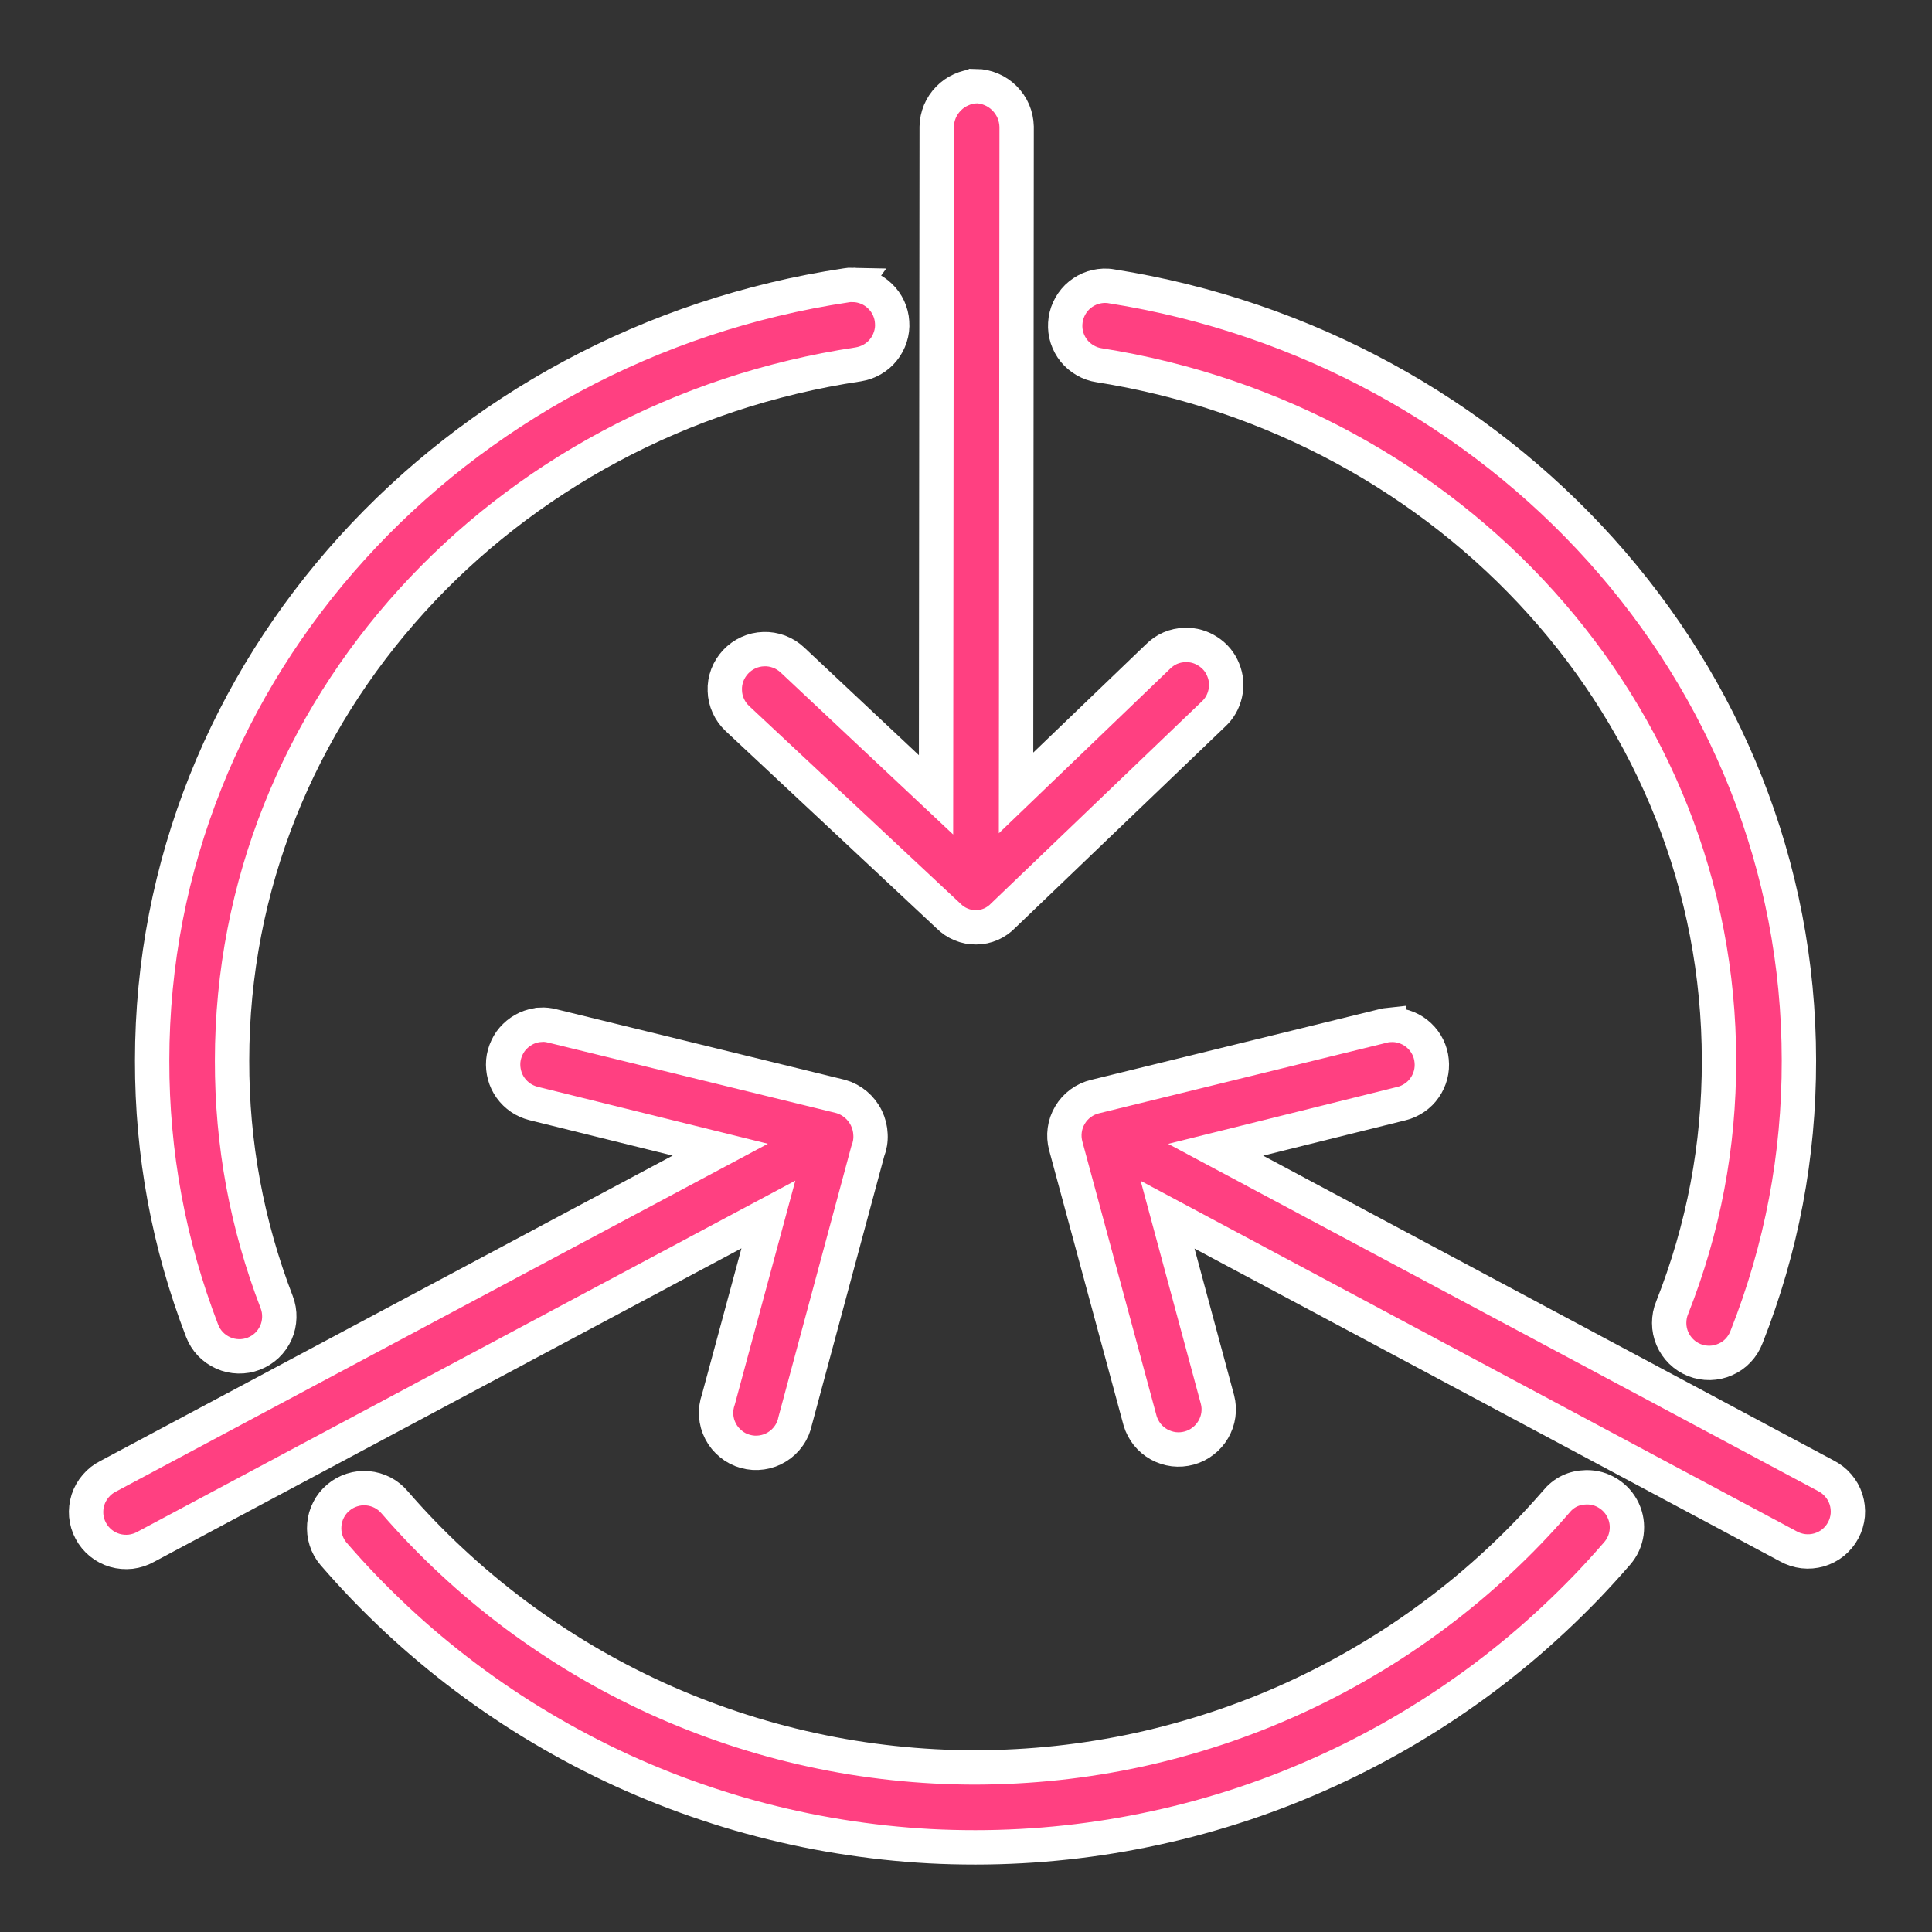 <?xml version="1.0" encoding="UTF-8"?> <svg xmlns="http://www.w3.org/2000/svg" xmlns:xlink="http://www.w3.org/1999/xlink" width="137" zoomAndPan="magnify" viewBox="0 0 102.75 102.75" height="137" preserveAspectRatio="xMidYMid meet"><rect x="0" y="0" width="102.75" height="102.75" fill="#333333" stroke="none"/> <defs> <clipPath id="e624d463d4"> <path d="M 46 4 L 102.5 4 L 102.5 83 L 46 83 Z M 46 4 " clip-rule="nonzero"></path> </clipPath> <clipPath id="f78b9c56f7"> <path d="M 6 68 L 97 68 L 97 102.5 L 6 102.5 Z M 6 68 " clip-rule="nonzero"></path> </clipPath> <clipPath id="53947bf06d"> <path d="M 46 44 L 102.5 44 L 102.5 93 L 46 93 Z M 46 44 " clip-rule="nonzero"></path> </clipPath> </defs> <path fill="#ff4081" d="M 58.57 15.168 C 58.309 15.18 58.055 15.234 57.809 15.34 C 57.566 15.445 57.352 15.59 57.16 15.773 C 56.973 15.961 56.824 16.172 56.715 16.414 C 56.605 16.652 56.543 16.906 56.527 17.172 C 56.512 17.434 56.543 17.695 56.625 17.945 C 56.707 18.199 56.832 18.426 56.996 18.633 C 57.164 18.836 57.363 19.004 57.594 19.137 C 57.824 19.27 58.07 19.355 58.332 19.395 C 77.082 22.363 91.285 37.801 91.285 56.359 C 91.293 60.898 90.465 65.277 88.797 69.5 C 88.688 69.762 88.637 70.035 88.637 70.32 C 88.637 70.605 88.695 70.879 88.805 71.141 C 88.918 71.402 89.074 71.633 89.277 71.832 C 89.48 72.031 89.715 72.184 89.98 72.289 C 90.246 72.395 90.52 72.441 90.805 72.438 C 91.09 72.43 91.359 72.371 91.621 72.254 C 91.883 72.141 92.109 71.98 92.305 71.773 C 92.5 71.566 92.648 71.328 92.75 71.062 C 94.613 66.34 95.543 61.438 95.535 56.359 C 95.535 35.633 79.676 18.473 58.996 15.199 C 58.855 15.172 58.715 15.164 58.574 15.168 Z M 58.57 15.168 " fill-opacity="1" fill-rule="evenodd"></path> <g clip-path="url(#e624d463d4)"> <path stroke-linecap="butt" transform="matrix(1.142, 0, 0, 1.142, -374.085, -86.868)" fill="none" stroke-linejoin="miter" d="M 378.968 89.375 C 378.739 89.385 378.517 89.433 378.301 89.525 C 378.089 89.618 377.901 89.744 377.733 89.905 C 377.569 90.069 377.439 90.254 377.343 90.466 C 377.247 90.675 377.193 90.897 377.179 91.13 C 377.165 91.359 377.193 91.588 377.264 91.807 C 377.336 92.03 377.446 92.228 377.59 92.41 C 377.737 92.588 377.911 92.735 378.113 92.851 C 378.315 92.967 378.53 93.043 378.76 93.077 C 395.183 95.677 407.624 109.199 407.624 125.455 C 407.631 129.431 406.905 133.266 405.444 136.965 C 405.348 137.194 405.304 137.434 405.304 137.683 C 405.304 137.933 405.355 138.173 405.451 138.402 C 405.55 138.631 405.687 138.833 405.865 139.008 C 406.043 139.182 406.248 139.315 406.481 139.408 C 406.714 139.5 406.953 139.541 407.203 139.538 C 407.453 139.531 407.689 139.48 407.918 139.377 C 408.147 139.278 408.346 139.138 408.517 138.956 C 408.688 138.775 408.818 138.566 408.907 138.333 C 410.539 134.197 411.353 129.903 411.346 125.455 C 411.346 107.3 397.455 92.269 379.341 89.402 C 379.218 89.378 379.095 89.371 378.972 89.375 Z M 378.968 89.375 " stroke="#ffffff" stroke-width="1.6" stroke-opacity="1" stroke-miterlimit="4"></path> </g> <path fill="#ff4081" d="M 84.289 78.957 C 83.629 78.969 83.094 79.227 82.676 79.738 C 81.723 80.84 80.711 81.891 79.641 82.887 C 78.574 83.879 77.457 84.816 76.285 85.691 C 75.117 86.566 73.906 87.379 72.652 88.121 C 71.398 88.867 70.105 89.543 68.777 90.152 C 67.449 90.758 66.094 91.293 64.711 91.754 C 63.324 92.215 61.918 92.602 60.492 92.914 C 59.066 93.223 57.629 93.457 56.176 93.613 C 54.723 93.77 53.27 93.848 51.809 93.852 C 50.348 93.852 48.895 93.773 47.441 93.617 C 45.992 93.461 44.551 93.23 43.125 92.918 C 41.699 92.609 40.293 92.223 38.906 91.762 C 37.523 91.301 36.164 90.77 34.836 90.164 C 33.508 89.555 32.219 88.883 30.961 88.137 C 29.707 87.391 28.496 86.582 27.324 85.707 C 26.156 84.832 25.039 83.898 23.969 82.902 C 22.902 81.91 21.887 80.859 20.934 79.758 C 20.75 79.543 20.535 79.367 20.285 79.238 C 20.035 79.109 19.77 79.035 19.488 79.008 C 19.207 78.984 18.934 79.016 18.664 79.102 C 18.395 79.188 18.152 79.32 17.938 79.504 C 17.723 79.684 17.551 79.898 17.422 80.148 C 17.289 80.402 17.215 80.668 17.191 80.945 C 17.168 81.227 17.195 81.504 17.281 81.77 C 17.367 82.039 17.5 82.281 17.684 82.496 C 18.211 83.105 18.754 83.703 19.312 84.285 C 19.871 84.863 20.449 85.43 21.035 85.98 C 21.625 86.531 22.23 87.066 22.848 87.582 C 23.469 88.102 24.098 88.602 24.746 89.086 C 25.391 89.57 26.047 90.035 26.719 90.484 C 27.387 90.934 28.07 91.363 28.762 91.773 C 29.457 92.188 30.16 92.578 30.875 92.953 C 31.59 93.328 32.312 93.684 33.047 94.02 C 33.781 94.355 34.523 94.668 35.273 94.965 C 36.023 95.262 36.781 95.535 37.547 95.789 C 38.312 96.047 39.082 96.281 39.859 96.492 C 40.641 96.707 41.422 96.898 42.211 97.07 C 42.996 97.242 43.789 97.391 44.586 97.52 C 45.383 97.648 46.18 97.758 46.984 97.844 C 47.785 97.93 48.59 97.996 49.395 98.039 C 50.199 98.082 51.004 98.102 51.812 98.102 C 52.617 98.102 53.426 98.078 54.23 98.035 C 55.035 97.992 55.84 97.926 56.641 97.84 C 57.441 97.754 58.242 97.645 59.039 97.516 C 59.832 97.387 60.625 97.234 61.414 97.062 C 62.203 96.891 62.984 96.699 63.762 96.484 C 64.539 96.27 65.312 96.035 66.078 95.781 C 66.84 95.523 67.598 95.25 68.348 94.953 C 69.098 94.656 69.84 94.34 70.574 94.004 C 71.309 93.668 72.031 93.312 72.746 92.938 C 73.461 92.562 74.164 92.172 74.855 91.758 C 75.551 91.344 76.23 90.914 76.902 90.465 C 77.57 90.016 78.227 89.551 78.875 89.066 C 79.52 88.582 80.148 88.078 80.77 87.562 C 81.387 87.043 81.988 86.508 82.578 85.957 C 83.168 85.406 83.742 84.84 84.301 84.262 C 84.859 83.68 85.402 83.082 85.93 82.473 C 86.203 82.156 86.371 81.789 86.43 81.375 C 86.484 80.961 86.426 80.562 86.25 80.184 C 86.07 79.805 85.805 79.504 85.449 79.281 C 85.098 79.059 84.711 78.949 84.289 78.957 Z M 84.289 78.957 " fill-opacity="1" fill-rule="evenodd"></path> <g clip-path="url(#f78b9c56f7)"> <path stroke-linecap="butt" transform="matrix(1.142, 0, 0, 1.142, -176.654, -406.948)" fill="none" stroke-linejoin="miter" d="M 228.563 425.61 C 227.985 425.621 227.516 425.846 227.15 426.295 C 226.315 427.26 225.429 428.18 224.491 429.052 C 223.557 429.922 222.579 430.743 221.552 431.509 C 220.529 432.276 219.468 432.987 218.37 433.637 C 217.272 434.291 216.139 434.883 214.976 435.417 C 213.813 435.947 212.625 436.416 211.414 436.819 C 210.199 437.223 208.968 437.562 207.719 437.836 C 206.47 438.106 205.211 438.311 203.938 438.448 C 202.665 438.585 201.392 438.653 200.113 438.657 C 198.833 438.657 197.56 438.588 196.288 438.451 C 195.018 438.315 193.756 438.113 192.507 437.839 C 191.258 437.569 190.026 437.23 188.811 436.826 C 187.6 436.422 186.41 435.957 185.246 435.427 C 184.083 434.893 182.954 434.305 181.852 433.651 C 180.754 432.997 179.693 432.289 178.667 431.523 C 177.644 430.756 176.665 429.939 175.728 429.066 C 174.793 428.197 173.904 427.277 173.069 426.312 C 172.908 426.124 172.72 425.97 172.501 425.857 C 172.282 425.744 172.049 425.679 171.803 425.655 C 171.557 425.634 171.317 425.662 171.081 425.737 C 170.845 425.812 170.633 425.929 170.445 426.089 C 170.256 426.247 170.106 426.435 169.993 426.654 C 169.877 426.876 169.812 427.109 169.791 427.352 C 169.771 427.598 169.795 427.841 169.87 428.074 C 169.945 428.31 170.061 428.522 170.222 428.71 C 170.684 429.244 171.16 429.768 171.649 430.277 C 172.138 430.784 172.645 431.28 173.158 431.762 C 173.675 432.245 174.205 432.713 174.746 433.165 C 175.29 433.62 175.84 434.058 176.408 434.482 C 176.973 434.907 177.548 435.314 178.136 435.707 C 178.721 436.101 179.32 436.477 179.926 436.836 C 180.535 437.199 181.151 437.541 181.777 437.87 C 182.403 438.198 183.036 438.51 183.679 438.804 C 184.322 439.098 184.973 439.372 185.629 439.632 C 186.286 439.892 186.95 440.131 187.621 440.354 C 188.291 440.58 188.965 440.785 189.646 440.97 C 190.331 441.158 191.015 441.325 191.706 441.476 C 192.394 441.627 193.088 441.757 193.786 441.87 C 194.484 441.982 195.182 442.078 195.887 442.154 C 196.589 442.229 197.293 442.287 197.998 442.325 C 198.703 442.362 199.408 442.379 200.116 442.379 C 200.821 442.379 201.529 442.359 202.234 442.321 C 202.939 442.284 203.644 442.225 204.345 442.15 C 205.047 442.075 205.748 441.979 206.446 441.866 C 207.141 441.753 207.835 441.62 208.526 441.469 C 209.217 441.319 209.902 441.151 210.583 440.963 C 211.264 440.775 211.941 440.569 212.612 440.347 C 213.279 440.121 213.943 439.882 214.6 439.622 C 215.257 439.362 215.907 439.084 216.55 438.79 C 217.193 438.496 217.826 438.185 218.452 437.856 C 219.078 437.528 219.694 437.185 220.3 436.823 C 220.909 436.46 221.504 436.084 222.093 435.69 C 222.678 435.297 223.253 434.89 223.821 434.465 C 224.385 434.041 224.936 433.6 225.48 433.148 C 226.021 432.693 226.548 432.224 227.064 431.742 C 227.581 431.259 228.084 430.763 228.573 430.257 C 229.062 429.747 229.538 429.224 230 428.69 C 230.239 428.413 230.387 428.091 230.438 427.728 C 230.486 427.366 230.434 427.017 230.28 426.685 C 230.123 426.353 229.89 426.089 229.579 425.894 C 229.271 425.699 228.932 425.604 228.563 425.61 Z M 228.563 425.61 " stroke="#ffffff" stroke-width="1.6" stroke-opacity="1" stroke-miterlimit="4"></path> </g> <path stroke-linecap="butt" transform="matrix(1.142, 0, 0, 1.142, -130.93, -86.599)" fill-opacity="1" fill="#ff4081" fill-rule="evenodd" stroke-linejoin="miter" d="M 154.386 89.094 C 154.28 89.091 154.174 89.101 154.072 89.118 C 135.794 91.859 121.735 106.958 121.735 125.222 C 121.728 129.561 122.505 133.756 124.061 137.803 C 124.15 138.036 124.28 138.241 124.448 138.419 C 124.619 138.597 124.818 138.737 125.043 138.837 C 125.269 138.939 125.505 138.991 125.752 138.997 C 125.998 139.004 126.234 138.963 126.467 138.874 C 126.696 138.785 126.901 138.655 127.079 138.488 C 127.257 138.317 127.397 138.118 127.5 137.892 C 127.599 137.666 127.651 137.43 127.657 137.184 C 127.664 136.938 127.623 136.698 127.534 136.469 C 126.142 132.849 125.45 129.102 125.457 125.222 C 125.457 108.867 138.045 95.287 154.622 92.8 C 154.852 92.762 155.067 92.687 155.269 92.571 C 155.471 92.454 155.646 92.307 155.789 92.126 C 155.936 91.944 156.042 91.743 156.114 91.52 C 156.186 91.298 156.214 91.072 156.196 90.839 C 156.183 90.607 156.125 90.388 156.029 90.176 C 155.93 89.963 155.796 89.779 155.628 89.618 C 155.461 89.457 155.269 89.33 155.054 89.241 C 154.841 89.153 154.616 89.105 154.383 89.098 Z M 154.386 89.094 " stroke="#ffffff" stroke-width="1.6" stroke-opacity="1" stroke-miterlimit="4"></path> <path stroke-linecap="butt" transform="matrix(1.142, 0, 0, 1.142, -113.438, -283.719)" fill-opacity="1" fill="#ff4081" fill-rule="evenodd" stroke-linejoin="miter" d="M 124.5 296.165 C 124.278 296.178 124.065 296.233 123.864 296.322 C 123.662 296.414 123.48 296.538 123.323 296.692 C 123.162 296.846 123.036 297.023 122.943 297.225 C 122.847 297.427 122.789 297.639 122.769 297.858 C 122.752 298.081 122.772 298.296 122.83 298.512 C 122.888 298.727 122.981 298.922 123.111 299.104 C 123.241 299.285 123.398 299.436 123.58 299.562 C 123.764 299.685 123.963 299.774 124.178 299.829 L 132.876 301.981 L 104.375 317.187 C 104.149 317.299 103.957 317.45 103.793 317.642 C 103.629 317.833 103.509 318.045 103.43 318.285 C 103.355 318.524 103.328 318.771 103.348 319.02 C 103.372 319.27 103.44 319.506 103.56 319.729 C 103.677 319.951 103.834 320.139 104.029 320.3 C 104.224 320.458 104.44 320.57 104.682 320.642 C 104.922 320.711 105.168 320.731 105.418 320.704 C 105.668 320.673 105.901 320.598 106.12 320.475 L 135.117 304.999 L 132.79 313.608 C 132.705 313.851 132.667 314.104 132.684 314.36 C 132.701 314.62 132.77 314.863 132.89 315.096 C 133.009 315.325 133.17 315.52 133.372 315.684 C 133.57 315.849 133.796 315.965 134.046 316.033 C 134.296 316.102 134.549 316.119 134.806 316.081 C 135.062 316.044 135.302 315.958 135.521 315.821 C 135.743 315.684 135.925 315.51 136.072 315.298 C 136.222 315.086 136.318 314.85 136.369 314.596 L 139.743 302.063 C 139.842 301.81 139.887 301.55 139.873 301.28 C 139.863 301.01 139.798 300.753 139.681 300.51 C 139.562 300.264 139.397 300.055 139.192 299.88 C 138.983 299.706 138.751 299.579 138.491 299.504 L 125.058 296.219 C 124.876 296.171 124.692 296.151 124.507 296.161 Z M 124.5 296.165 " stroke="#ffffff" stroke-width="1.6" stroke-opacity="1" stroke-miterlimit="4"></path> <path fill="#ff4081" d="M 73.754 54.402 C 73.641 54.414 73.531 54.434 73.422 54.465 L 58.117 58.219 C 57.836 58.285 57.582 58.402 57.348 58.574 C 57.117 58.742 56.926 58.953 56.781 59.199 C 56.633 59.445 56.539 59.715 56.5 60 C 56.461 60.285 56.48 60.566 56.555 60.844 L 60.508 75.457 C 60.586 75.723 60.715 75.965 60.887 76.184 C 61.062 76.402 61.273 76.578 61.516 76.715 C 61.762 76.848 62.02 76.934 62.297 76.969 C 62.574 77 62.848 76.98 63.117 76.906 C 63.387 76.832 63.633 76.711 63.852 76.539 C 64.074 76.371 64.254 76.164 64.395 75.926 C 64.535 75.684 64.629 75.426 64.668 75.148 C 64.707 74.871 64.691 74.598 64.621 74.328 L 61.969 64.5 L 94.969 82.129 C 95.219 82.27 95.484 82.355 95.77 82.391 C 96.055 82.422 96.336 82.398 96.609 82.32 C 96.883 82.238 97.133 82.109 97.355 81.93 C 97.578 81.746 97.758 81.531 97.891 81.277 C 98.027 81.023 98.105 80.754 98.133 80.469 C 98.156 80.184 98.125 79.902 98.039 79.629 C 97.949 79.355 97.812 79.109 97.625 78.895 C 97.438 78.676 97.215 78.504 96.961 78.375 L 64.523 61.047 L 74.414 58.59 C 74.664 58.527 74.891 58.422 75.102 58.277 C 75.312 58.133 75.492 57.957 75.637 57.746 C 75.781 57.539 75.887 57.309 75.953 57.062 C 76.016 56.816 76.035 56.566 76.008 56.312 C 75.984 56.059 75.914 55.816 75.801 55.586 C 75.688 55.359 75.539 55.156 75.352 54.98 C 75.164 54.805 74.953 54.668 74.719 54.57 C 74.484 54.473 74.238 54.418 73.984 54.406 C 73.906 54.402 73.832 54.402 73.754 54.406 Z M 73.754 54.402 " fill-opacity="1" fill-rule="evenodd"></path> <g clip-path="url(#53947bf06d)"> <path stroke-linecap="butt" transform="matrix(1.142, 0, 0, 1.142, -373.957, -283.705)" fill="none" stroke-linejoin="miter" d="M 392.156 296.153 C 392.057 296.163 391.961 296.18 391.865 296.207 L 378.459 299.495 C 378.213 299.554 377.991 299.656 377.785 299.807 C 377.584 299.954 377.416 300.139 377.289 300.354 C 377.159 300.57 377.077 300.806 377.043 301.056 C 377.009 301.305 377.026 301.552 377.091 301.795 L 380.553 314.595 C 380.622 314.827 380.735 315.039 380.885 315.231 C 381.039 315.423 381.224 315.577 381.436 315.696 C 381.652 315.813 381.878 315.888 382.121 315.919 C 382.363 315.946 382.603 315.929 382.839 315.864 C 383.075 315.799 383.291 315.693 383.482 315.542 C 383.677 315.395 383.835 315.214 383.958 315.005 C 384.081 314.793 384.163 314.567 384.197 314.324 C 384.232 314.081 384.218 313.842 384.156 313.606 L 381.833 304.997 L 410.738 320.439 C 410.957 320.562 411.19 320.637 411.44 320.668 C 411.689 320.695 411.936 320.675 412.175 320.606 C 412.415 320.534 412.634 320.422 412.829 320.264 C 413.024 320.103 413.181 319.915 413.298 319.693 C 413.417 319.47 413.486 319.234 413.51 318.984 C 413.53 318.735 413.503 318.488 413.428 318.249 C 413.349 318.009 413.229 317.794 413.065 317.606 C 412.901 317.414 412.706 317.263 412.483 317.151 L 384.071 301.973 L 392.734 299.82 C 392.953 299.766 393.152 299.673 393.336 299.547 C 393.521 299.42 393.678 299.266 393.805 299.081 C 393.932 298.9 394.024 298.698 394.082 298.483 C 394.137 298.267 394.154 298.048 394.13 297.826 C 394.11 297.603 394.048 297.391 393.949 297.189 C 393.85 296.991 393.72 296.813 393.555 296.659 C 393.391 296.505 393.206 296.385 393.001 296.3 C 392.796 296.214 392.58 296.166 392.358 296.156 C 392.289 296.153 392.224 296.153 392.156 296.156 Z M 392.156 296.153 " stroke="#ffffff" stroke-width="1.6" stroke-opacity="1" stroke-miterlimit="4"></path> </g> <path stroke-linecap="butt" transform="matrix(1.142, 0, 0, 1.142, -283.632, -33.663)" fill-opacity="1" fill="#ff4081" fill-rule="evenodd" stroke-linejoin="miter" d="M 293.817 33.489 C 293.574 33.499 293.341 33.558 293.119 33.66 C 292.896 33.759 292.701 33.896 292.53 34.074 C 292.359 34.249 292.229 34.447 292.133 34.673 C 292.041 34.899 291.99 35.135 291.986 35.378 L 291.955 66.493 L 285.266 60.211 C 285.088 60.044 284.88 59.914 284.647 59.825 C 284.414 59.739 284.175 59.698 283.929 59.708 C 283.679 59.715 283.443 59.77 283.217 59.873 C 282.991 59.975 282.793 60.119 282.622 60.3 C 282.454 60.482 282.324 60.687 282.235 60.92 C 282.149 61.152 282.108 61.392 282.119 61.642 C 282.125 61.888 282.18 62.124 282.283 62.35 C 282.385 62.579 282.529 62.774 282.71 62.945 L 292.537 72.135 C 292.708 72.306 292.903 72.436 293.126 72.529 C 293.351 72.621 293.581 72.666 293.824 72.662 C 294.067 72.662 294.296 72.611 294.518 72.515 C 294.737 72.416 294.932 72.279 295.096 72.105 L 304.868 62.74 C 305.152 62.48 305.337 62.158 305.423 61.778 C 305.508 61.402 305.477 61.033 305.33 60.673 C 305.187 60.314 304.95 60.03 304.625 59.818 C 304.3 59.606 303.948 59.503 303.558 59.513 C 303.058 59.527 302.634 59.712 302.282 60.064 L 295.682 66.404 L 295.709 35.374 C 295.702 35.125 295.651 34.889 295.555 34.659 C 295.456 34.43 295.319 34.228 295.141 34.05 C 294.966 33.876 294.765 33.739 294.535 33.64 C 294.306 33.544 294.067 33.489 293.82 33.486 Z M 293.817 33.489 " stroke="#ffffff" stroke-width="1.6" stroke-opacity="1" stroke-miterlimit="4"></path> </svg> 